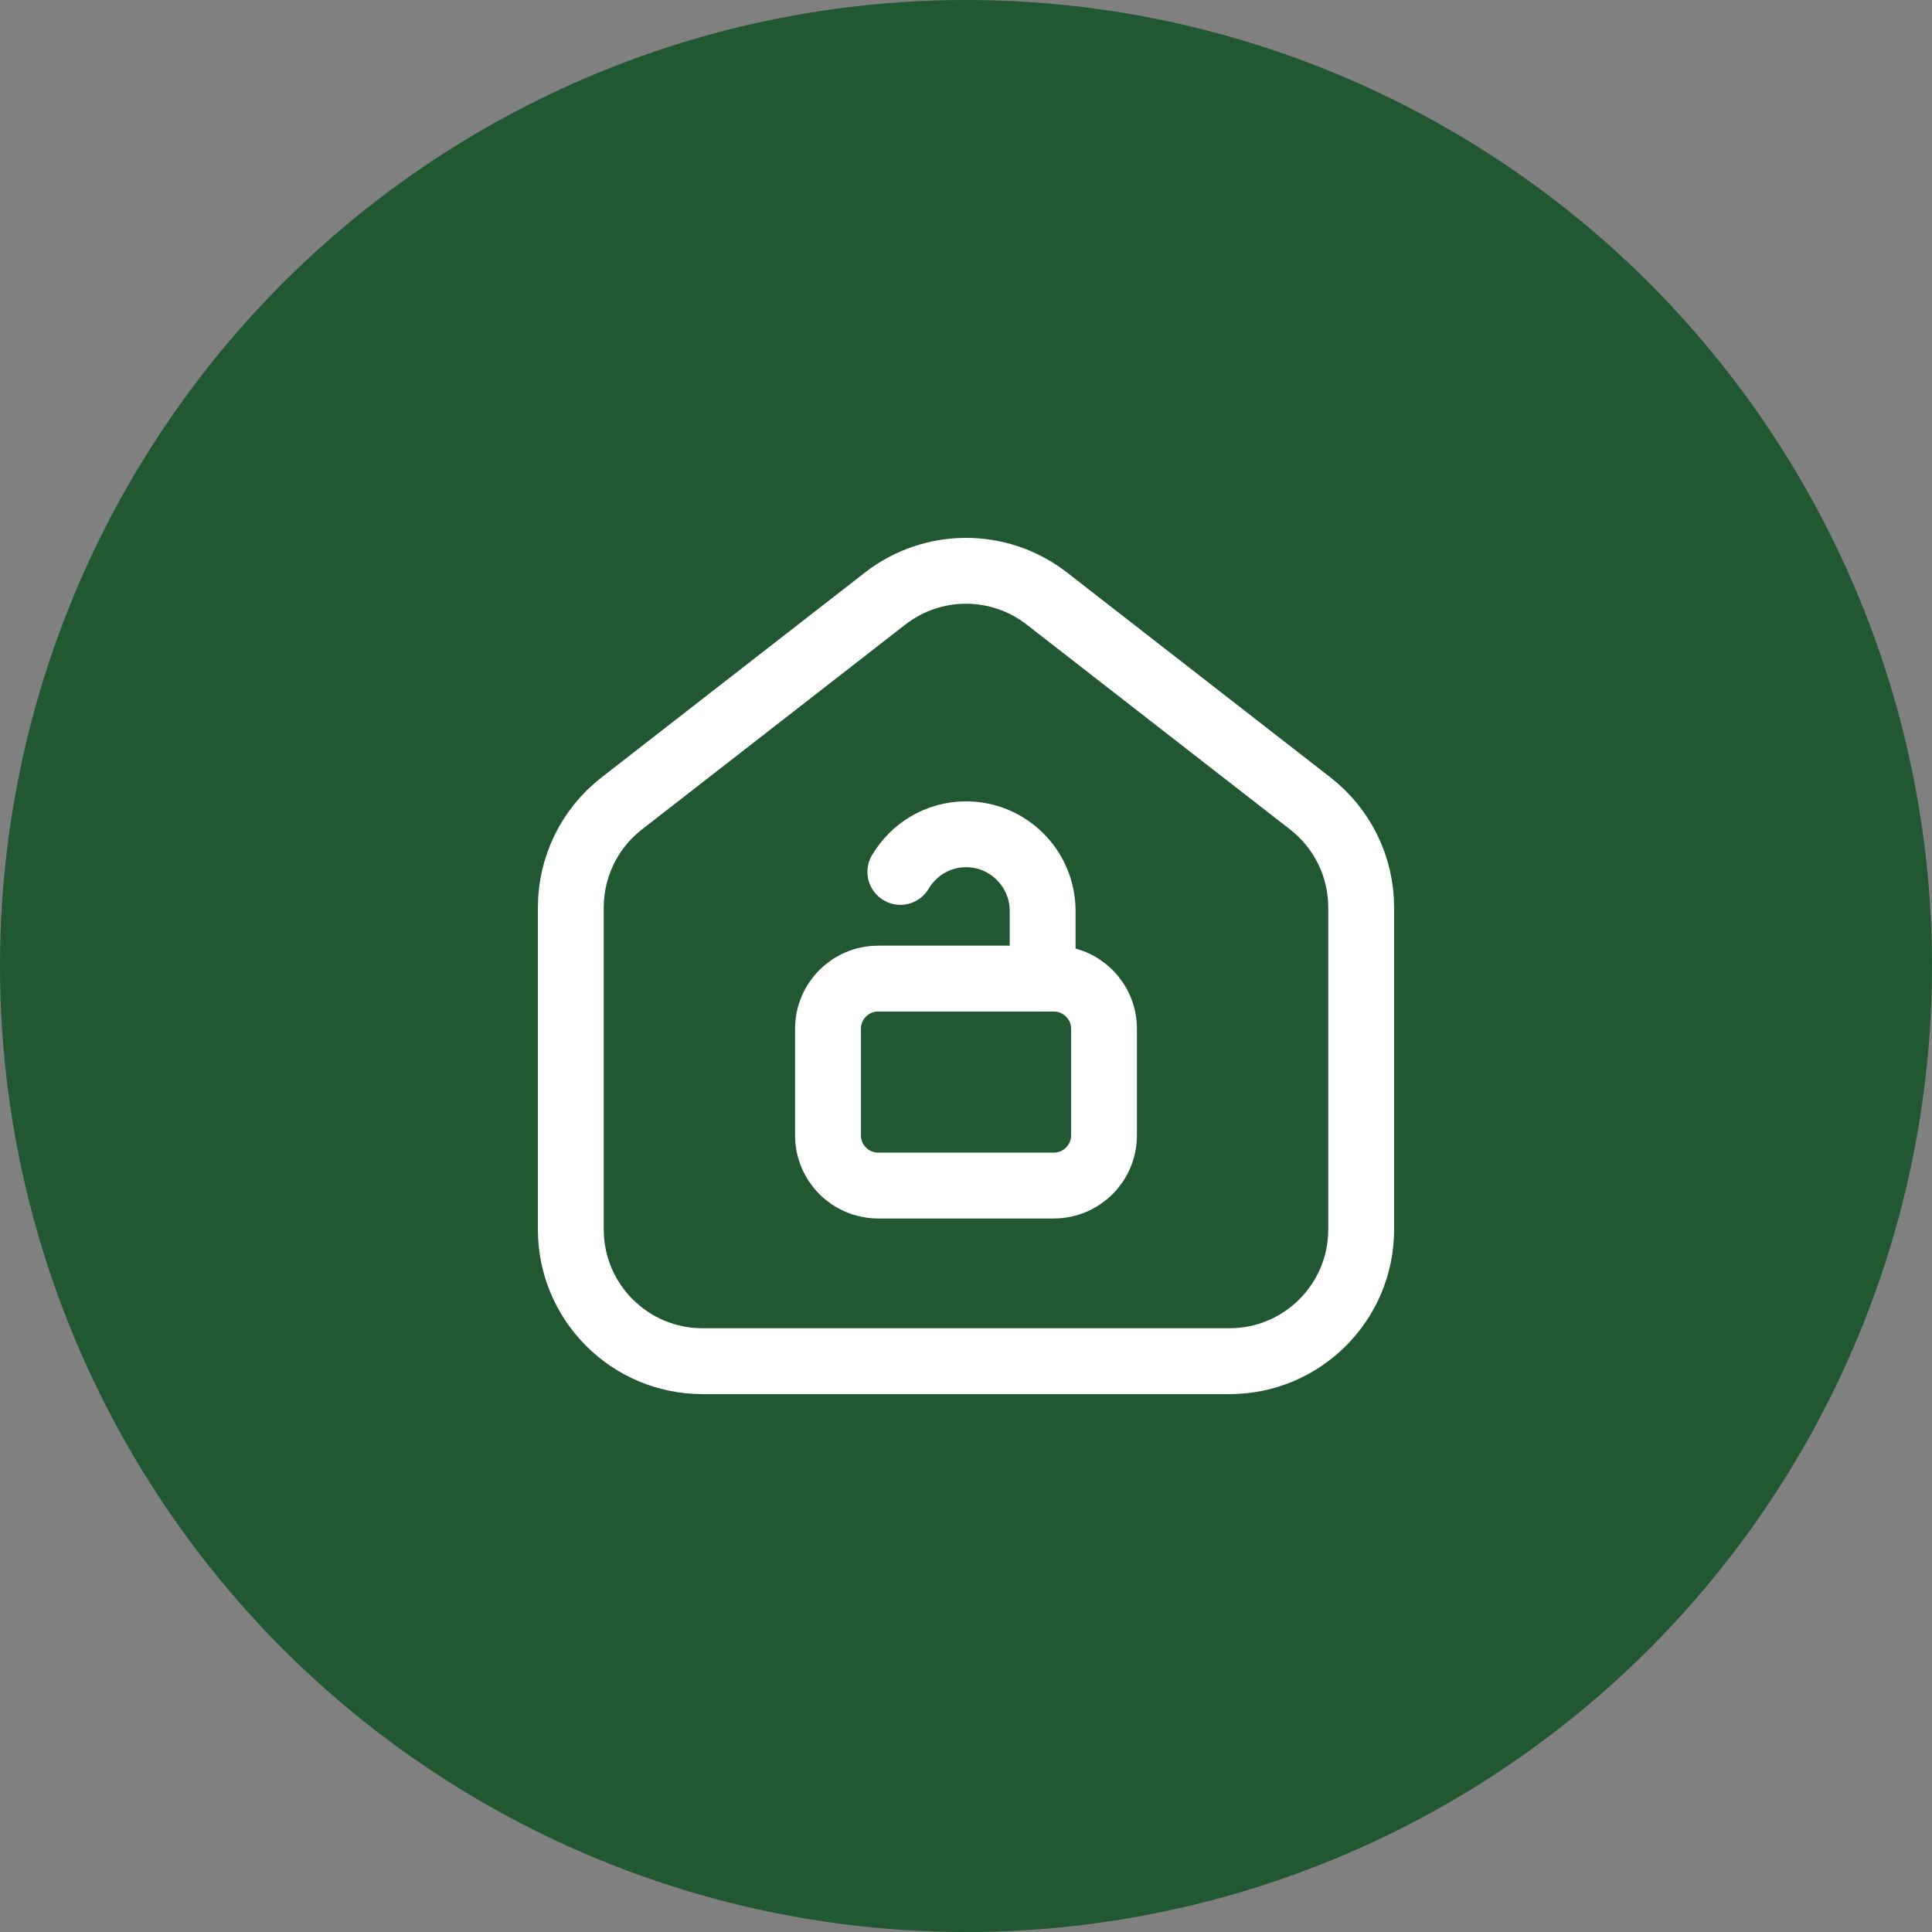 <svg width="44" height="44" viewBox="0 0 44 44" fill="none" xmlns="http://www.w3.org/2000/svg">
<rect x="0" y="0" width="44" height="44" fill="#808080" stroke="none"/>
<circle cx="22" cy="22" r="22" fill="#215731"/>
<path fill-rule="evenodd" clip-rule="evenodd" d="M29.842 18.299L23.842 13.632C22.759 12.789 21.242 12.789 20.158 13.632L14.158 18.299C13.427 18.867 13 19.741 13 20.667V28C13 29.657 14.343 31 16 31H28C29.657 31 31 29.657 31 28V20.667C31 19.741 30.573 18.867 29.842 18.299Z" stroke="white" stroke-width="1.5"/>
<path fill-rule="evenodd" clip-rule="evenodd" d="M24 22.287H20C19.369 22.287 18.857 22.799 18.857 23.43V25.857C18.857 26.488 19.369 27 20 27H24C24.631 27 25.143 26.488 25.143 25.857V23.43C25.143 22.799 24.631 22.287 24 22.287V22.287Z" stroke="white" stroke-width="1.5" stroke-linecap="round" stroke-linejoin="round"/>
<path d="M23.745 22.286V20.745C23.745 19.782 22.963 19 22 19V19C21.362 19 20.81 19.346 20.505 19.857" stroke="white" stroke-width="1.5" stroke-linecap="round" stroke-linejoin="round"/>
</svg>
